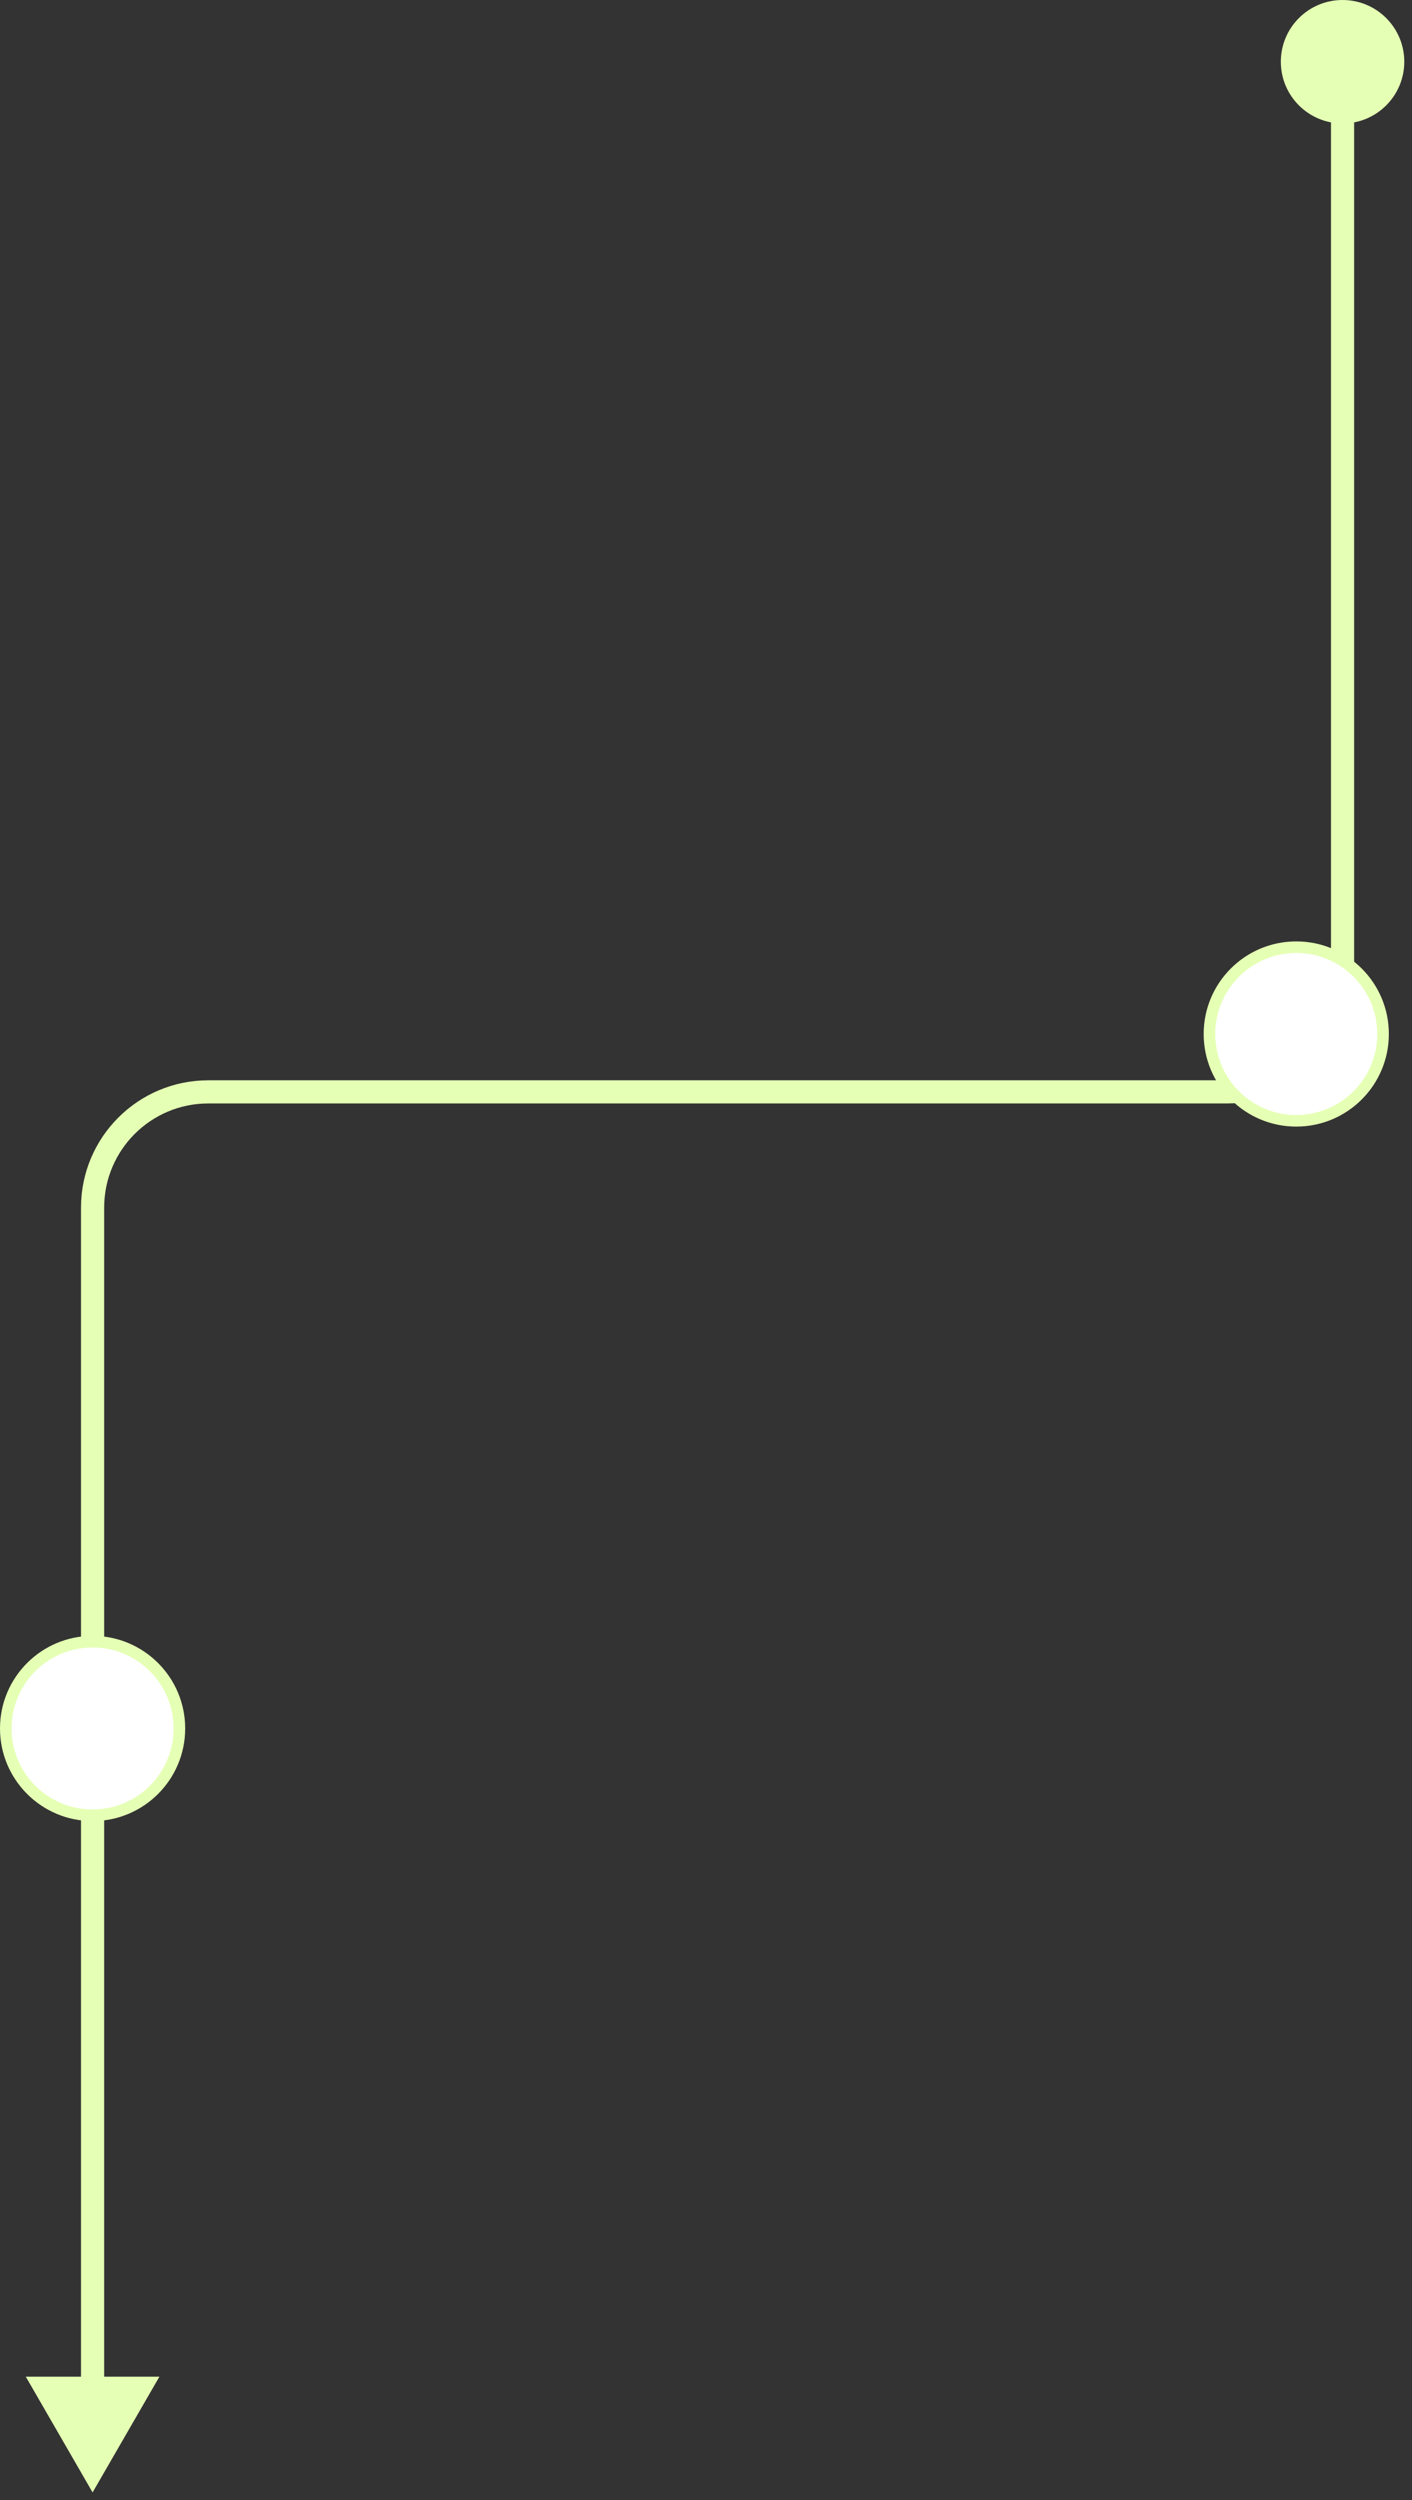 <svg width="122" height="216" viewBox="0 0 122 216" fill="none" xmlns="http://www.w3.org/2000/svg">
<rect x="0" y="0" width="122" height="216" fill="#333333" stroke="none"/>
<path d="M110.667 5.333C110.667 8.279 113.054 10.667 116 10.667C118.946 10.667 121.333 8.279 121.333 5.333C121.333 2.388 118.946 -8.15392e-05 116 -8.15392e-05C113.054 -8.15392e-05 110.667 2.388 110.667 5.333ZM8 215.333L13.774 205.333H2.227L8 215.333ZM116 5.333H115V84.333H116H117V5.333H116ZM106 94.333V93.333H18V94.333V95.333H106V94.333ZM8 104.333H7V206.333H8H9V104.333H8ZM18 94.333V93.333C11.925 93.333 7 98.258 7 104.333H8H9C9 99.363 13.029 95.333 18 95.333V94.333ZM116 84.333H115C115 89.304 110.971 93.333 106 93.333V94.333V95.333C112.075 95.333 117 90.408 117 84.333H116Z" fill="#E5FFB4"/>
<circle cx="8" cy="149.333" r="7.5" fill="white" stroke="#E5FFB4"/>
<circle cx="112" cy="89.333" r="7.5" fill="white" stroke="#E5FFB4"/>
</svg>
